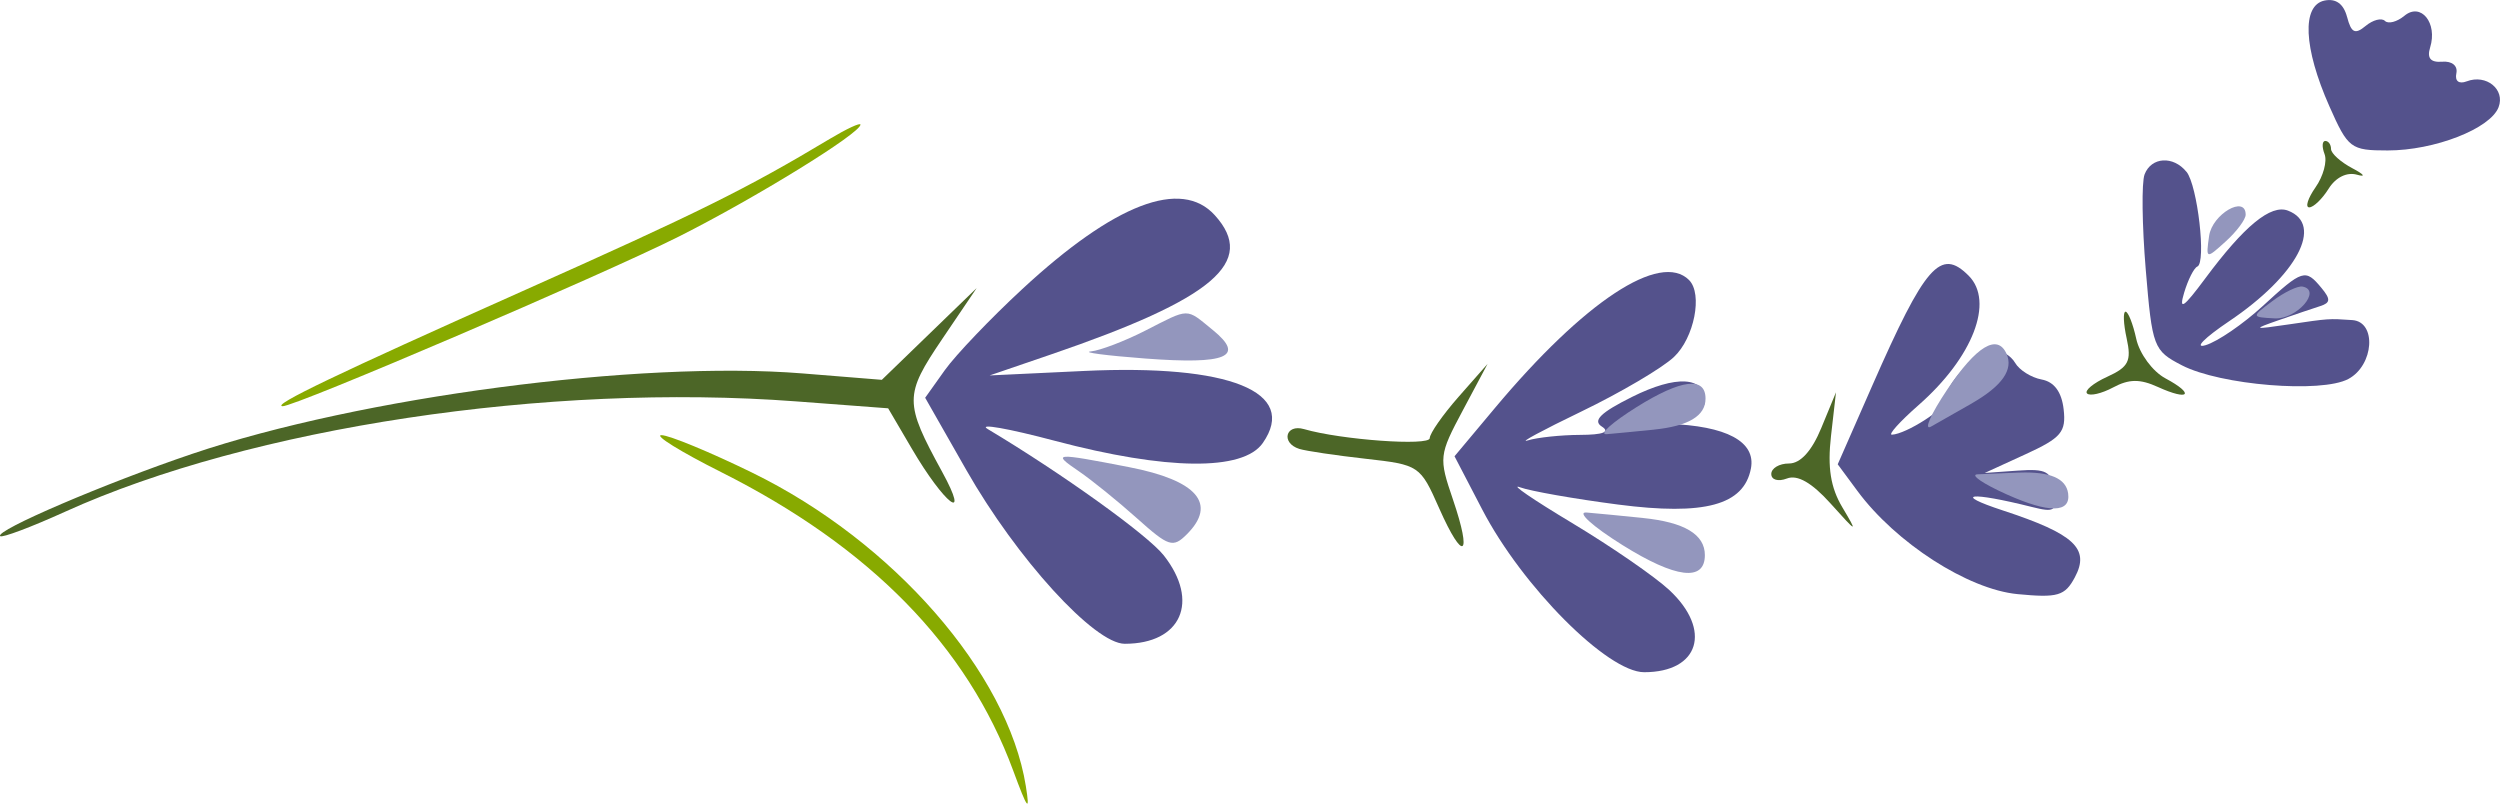 <?xml version="1.0" encoding="UTF-8" standalone="no"?>
<!-- Created with Inkscape (http://www.inkscape.org/) -->

<svg
   width="86.539mm"
   height="27.817mm"
   viewBox="0 0 86.539 27.817"
   version="1.1"
   id="svg134669"
   sodipodi:docname="levendula_b.svg"
   inkscape:version="1.1.2 (0a00cf5339, 2022-02-04)"
   xmlns:inkscape="http://www.inkscape.org/namespaces/inkscape"
   xmlns:sodipodi="http://sodipodi.sourceforge.net/DTD/sodipodi-0.dtd"
   xmlns="http://www.w3.org/2000/svg"
   xmlns:svg="http://www.w3.org/2000/svg">
  <sodipodi:namedview
     id="namedview30"
     pagecolor="#ffffff"
     bordercolor="#666666"
     borderopacity="1.0"
     inkscape:pageshadow="2"
     inkscape:pageopacity="0.0"
     inkscape:pagecheckerboard="0"
     inkscape:document-units="mm"
     showgrid="false"
     inkscape:zoom="0.53629349"
     inkscape:cx="155.69833"
     inkscape:cy="131.45787"
     inkscape:window-width="1600"
     inkscape:window-height="836"
     inkscape:window-x="0"
     inkscape:window-y="0"
     inkscape:window-maximized="1"
     inkscape:current-layer="svg134669" />
  <defs
     id="defs134666" />
  <g
     id="layer1"
     transform="translate(-63.571,-113.662)">
    <g
       id="g134602"
       transform="translate(0.361,-180.648)">
      <path
         style="fill:#9396bd;fill-opacity:1;stroke-width:0.328"
         d="m 120.086,312.241 c 1.434,0.146 2.139,0.57 2.139,1.284 0,0.929 -1.009,0.806 -2.854,-0.348 -1.038,-0.649 -1.597,-1.156 -1.241,-1.126 0.356,0.03 1.236,0.115 1.956,0.189 z"
         id="path16663" />
      <path
         style="fill:#9396bd;fill-opacity:1;stroke-width:0.328"
         d="m 102.287,310.479 c 2.363,0.458 3.063,1.269 2.008,2.324 -0.481,0.481 -0.626,0.435 -1.727,-0.551 -0.661,-0.592 -1.57,-1.327 -2.02,-1.634 -0.933,-0.636 -0.855,-0.642 1.74,-0.139 z"
         id="path16665" />
      <path
         style="fill:#88aa00;fill-opacity:1;stroke-width:0.328"
         d="m 89.244,310.67 c 4.878,2.381 8.847,6.925 9.476,10.851 0.149,0.927 0.064,0.823 -0.437,-0.535 -1.59,-4.309 -4.947,-7.74 -10.117,-10.337 -1.4,-0.703 -2.327,-1.278 -2.059,-1.276 0.268,0.002 1.68,0.585 3.138,1.297 z"
         id="path16667" />
      <path
         style="fill:#4c6627;fill-opacity:1;stroke-width:0.328"
         d="m 126.591,309.405 c -0.124,1.088 -0.015,1.78 0.391,2.463 0.542,0.913 0.527,0.908 -0.404,-0.127 -0.649,-0.722 -1.147,-1.008 -1.511,-0.868 -0.304,0.117 -0.543,0.048 -0.543,-0.155 0,-0.2 0.276,-0.364 0.612,-0.364 0.398,0 0.79,-0.43 1.12,-1.232 l 0.508,-1.232 z"
         id="path16669" />
      <path
         style="fill:#4c6627;fill-opacity:1;stroke-width:0.328"
         d="m 113.85,308.508 c -0.831,1.558 -0.84,1.642 -0.345,3.094 0.678,1.991 0.36,2.195 -0.476,0.305 -0.657,-1.486 -0.691,-1.508 -2.549,-1.717 -1.036,-0.116 -2.068,-0.27 -2.294,-0.341 -0.642,-0.203 -0.481,-0.872 0.164,-0.685 1.28,0.372 4.351,0.593 4.351,0.313 0,-0.163 0.451,-0.808 1.001,-1.434 l 1.001,-1.137 z"
         id="path16671" />
      <path
         style="fill:#9396bd;fill-opacity:1;stroke-width:0.328"
         d="m 105.193,305.734 c 1.134,0.926 0.482,1.2 -2.345,0.986 -1.355,-0.103 -2.199,-0.214 -1.875,-0.246 0.323,-0.033 1.167,-0.355 1.875,-0.716 1.561,-0.796 1.4,-0.795 2.345,-0.023 z"
         id="path16673" />
      <path
         style="fill:#4c6627;fill-opacity:1;stroke-width:0.328"
         d="m 137.157,306.038 c 0.114,0.517 0.567,1.131 1.011,1.369 1.032,0.552 0.823,0.792 -0.26,0.299 -0.621,-0.283 -1,-0.279 -1.548,0.014 -0.4,0.214 -0.807,0.308 -0.905,0.21 -0.098,-0.098 0.216,-0.358 0.698,-0.578 0.739,-0.337 0.845,-0.544 0.673,-1.326 -0.112,-0.51 -0.13,-0.927 -0.039,-0.927 0.09,0 0.257,0.422 0.37,0.938 z"
         id="path16675" />
      <path
         style="fill:#4c6627;fill-opacity:1;stroke-width:0.328"
         d="m 95.822,306.05 c -1.312,1.94 -1.312,2.194 -9.9e-4,4.59 1.004,1.835 0.082,1.129 -1.051,-0.804 l -0.816,-1.392 -3.188,-0.24 c -8.592,-0.647 -18.875,0.905 -25.299,3.818 -1.172,0.532 -2.185,0.913 -2.251,0.847 -0.191,-0.191 3.638,-1.832 6.657,-2.852 5.815,-1.965 15.469,-3.237 21.112,-2.781 l 2.75,0.222 1.642,-1.589 1.642,-1.589 -1.198,1.771 z"
         id="path16677" />
      <path
         style="fill:#54528c;fill-opacity:1;stroke-width:0.328"
         d="m 121.678,304.005 c 0.479,0.479 0.179,2.003 -0.525,2.664 -0.409,0.384 -1.85,1.233 -3.202,1.885 -1.352,0.652 -2.188,1.103 -1.857,1.001 0.331,-0.102 1.144,-0.188 1.806,-0.191 0.801,-0.003 1.055,-0.1 0.759,-0.288 -0.326,-0.207 -0.046,-0.482 1.041,-1.025 1.532,-0.765 2.525,-0.71 2.525,0.14 0,0.342 -0.459,0.521 -1.56,0.608 l -1.56,0.123 1.826,0.059 c 2.043,0.066 3.067,0.615 2.888,1.547 -0.244,1.269 -1.601,1.637 -4.602,1.247 -1.506,-0.196 -3.034,-0.465 -3.395,-0.598 -0.361,-0.133 0.452,0.424 1.806,1.237 1.355,0.814 2.869,1.858 3.366,2.321 1.486,1.385 1.039,2.844 -0.871,2.844 -1.266,0 -4.216,-2.962 -5.602,-5.626 l -0.962,-1.849 1.398,-1.67 c 3.09,-3.691 5.724,-5.427 6.721,-4.43 z"
         id="path16679" />
      <path
         style="fill:#000000;stroke-width:0.328"
         d="m 128.896,311.049 c 0.403,0.235 0.986,0.242 1.806,0.024 1.206,-0.321 1.204,-0.322 -0.595,-0.346 -1.416,-0.019 -1.678,0.051 -1.211,0.322 z"
         id="path16681" />
      <path
         style="fill:#000000;stroke-width:0.328"
         d="m 130.944,308.093 c -0.502,0.469 0.218,0.325 1.133,-0.226 l 0.821,-0.495 -0.821,0.215 c -0.452,0.118 -0.961,0.346 -1.133,0.506 z"
         id="path16683" />
      <path
         style="fill:#54528c;fill-opacity:1;stroke-width:0.328"
         d="m 131.355,303.852 c 0.896,0.896 0.148,2.83 -1.735,4.483 -0.648,0.569 -1.062,1.029 -0.92,1.022 0.497,-0.022 1.899,-0.923 1.858,-1.193 -0.074,-0.486 1.106,-1.751 1.632,-1.751 0.281,0 0.629,0.205 0.774,0.456 0.144,0.251 0.558,0.511 0.919,0.578 0.434,0.08 0.692,0.429 0.761,1.028 0.091,0.788 -0.081,0.992 -1.314,1.557 l -1.418,0.65 1.149,-0.082 c 0.989,-0.07 1.165,0.028 1.26,0.7 0.099,0.701 0.019,0.759 -0.777,0.559 -2.142,-0.538 -2.777,-0.462 -1.005,0.12 2.478,0.814 3.025,1.322 2.493,2.316 -0.344,0.643 -0.59,0.715 -1.983,0.581 -1.717,-0.165 -4.214,-1.774 -5.542,-3.57 l -0.683,-0.924 1.196,-2.724 c 1.832,-4.172 2.364,-4.778 3.334,-3.807 z"
         id="path16685" />
      <path
         style="fill:#9396bd;fill-opacity:1;stroke-width:0.328"
         d="m 140.945,301.741 c 0,0.166 -0.311,0.583 -0.69,0.926 -0.685,0.62 -0.689,0.618 -0.575,-0.192 0.107,-0.753 1.265,-1.425 1.265,-0.734 z"
         id="path16687" />
      <path
         style="fill:#54528c;fill-opacity:1;stroke-width:0.328"
         d="m 105.261,301.76 c 1.464,1.617 -0.039,2.893 -5.678,4.822 l -2.116,0.724 3.266,-0.155 c 5.044,-0.239 7.429,0.723 6.187,2.497 -0.683,0.975 -3.326,0.946 -7.191,-0.078 -1.626,-0.431 -2.674,-0.615 -2.33,-0.409 2.564,1.532 5.539,3.667 6.096,4.375 1.253,1.593 0.606,3.059 -1.351,3.059 -1.049,0 -3.736,-2.946 -5.483,-6.013 l -1.426,-2.503 0.679,-0.954 c 0.373,-0.524 1.581,-1.789 2.683,-2.809 3.192,-2.955 5.501,-3.841 6.664,-2.556 z"
         id="path16689" />
      <path
         style="fill:#54528c;fill-opacity:1;stroke-width:0.328"
         d="m 138.897,300.256 c 0.383,0.475 0.69,3.155 0.375,3.281 -0.116,0.047 -0.322,0.454 -0.457,0.906 -0.19,0.635 -0.025,0.524 0.73,-0.493 1.353,-1.823 2.272,-2.577 2.865,-2.349 1.252,0.481 0.315,2.244 -2.035,3.827 -0.861,0.58 -1.229,0.954 -0.818,0.831 0.411,-0.123 1.298,-0.729 1.97,-1.347 1.391,-1.278 1.485,-1.307 2.04,-0.637 0.325,0.391 0.316,0.517 -0.042,0.631 -0.246,0.078 -0.891,0.297 -1.433,0.486 -0.918,0.32 -0.895,0.33 0.328,0.15 1.435,-0.211 1.389,-0.208 2.217,-0.152 0.85,0.058 0.75,1.564 -0.136,2.038 -0.935,0.501 -4.434,0.214 -5.76,-0.471 -0.988,-0.511 -1.03,-0.622 -1.255,-3.319 -0.128,-1.535 -0.146,-3.016 -0.04,-3.291 0.232,-0.606 0.994,-0.653 1.449,-0.09 z"
         id="path16691" />
      <path
         style="fill:#4c6627;fill-opacity:1;stroke-width:0.328"
         d="m 143.9,299.467 c 0,0.153 0.333,0.453 0.739,0.667 0.406,0.214 0.479,0.314 0.161,0.224 -0.35,-0.1 -0.737,0.09 -0.982,0.482 -0.222,0.356 -0.525,0.648 -0.672,0.648 -0.147,0 -0.049,-0.313 0.218,-0.695 0.268,-0.382 0.408,-0.899 0.312,-1.149 -0.096,-0.25 -0.085,-0.455 0.025,-0.455 0.11,0 0.199,0.125 0.199,0.278 z"
         id="path16693" />
      <path
         style="fill:#88aa00;fill-opacity:1;stroke-width:0.328"
         d="m 92.996,298.623 c 0,0.3 -3.63,2.538 -6.278,3.871 -2.636,1.327 -13.329,5.905 -13.727,5.878 -0.393,-0.027 1.86,-1.108 8.297,-3.98 6.119,-2.73 7.756,-3.542 10.641,-5.272 0.587,-0.352 1.067,-0.575 1.067,-0.496 z"
         id="path16695" />
      <path
         style="fill:#000000;stroke-width:0.328"
         d="m 145.829,298.45 c -0.417,0.532 -0.401,0.539 0.206,0.093 0.361,-0.265 0.718,-0.524 0.794,-0.575 0.075,-0.051 -0.018,-0.093 -0.206,-0.093 -0.189,0 -0.546,0.259 -0.794,0.575 z"
         id="path16697" />
      <path
         style="fill:#000000;stroke-width:0.328"
         d="m 144.567,298.039 c 0,0.181 0.143,0.107 0.318,-0.164 0.175,-0.271 0.318,-0.64 0.318,-0.821 0,-0.181 -0.143,-0.107 -0.318,0.164 -0.175,0.271 -0.318,0.64 -0.318,0.821 z"
         id="path16699" />
      <path
         style="fill:#54528c;fill-opacity:1;stroke-width:0.328"
         d="m 144.456,294.898 c 0.144,0.551 0.275,0.614 0.641,0.31 0.253,-0.21 0.554,-0.288 0.669,-0.174 0.114,0.114 0.418,0.034 0.674,-0.178 0.57,-0.473 1.154,0.247 0.89,1.097 -0.115,0.371 0.016,0.525 0.418,0.493 0.34,-0.028 0.546,0.142 0.49,0.403 -0.057,0.268 0.089,0.38 0.358,0.277 0.677,-0.26 1.34,0.279 1.103,0.896 -0.285,0.743 -2.217,1.496 -3.837,1.496 -1.283,0 -1.373,-0.069 -2.021,-1.533 -0.894,-2.02 -0.96,-3.493 -0.165,-3.656 0.392,-0.08 0.66,0.115 0.779,0.57 z"
         id="path16701" />
      <path
         style="fill:#9396bd;fill-opacity:1;stroke-width:0.274"
         d="m 120.463,309.181 c 1.197,-0.122 1.785,-0.475 1.785,-1.072 0,-0.776 -0.842,-0.673 -2.382,0.29 -0.867,0.542 -1.333,0.965 -1.036,0.94 0.297,-0.025 1.032,-0.096 1.633,-0.157 z"
         id="path16703" />
      <path
         style="fill:#9396bd;fill-opacity:1;stroke-width:0.328"
         d="m 142.914,304.23 c -0.163,-0.032 -0.631,0.193 -1.041,0.5 -0.739,0.553 -0.739,0.558 0.079,0.601 0.759,0.04 1.641,-0.969 0.963,-1.101 z"
         id="path16705" />
      <path
         style="fill:#9396bd;fill-opacity:1;stroke-width:0.242"
         d="m 133.107,310.669 c 1.063,-0.039 1.621,0.199 1.693,0.722 0.094,0.679 -0.655,0.692 -2.121,0.035 -0.825,-0.369 -1.284,-0.683 -1.021,-0.697 0.263,-0.014 0.915,-0.041 1.449,-0.061 z"
         id="path16707" />
      <path
         style="fill:#9396bd;fill-opacity:1;stroke-width:0.274"
         d="m 131.477,308.266 c 1.042,-0.601 1.435,-1.164 1.191,-1.708 -0.317,-0.708 -1.044,-0.27 -2.055,1.239 -0.569,0.849 -0.822,1.426 -0.561,1.281 0.26,-0.144 0.902,-0.51 1.426,-0.811 z"
         id="path16709" />
    </g>
  </g>
</svg>
